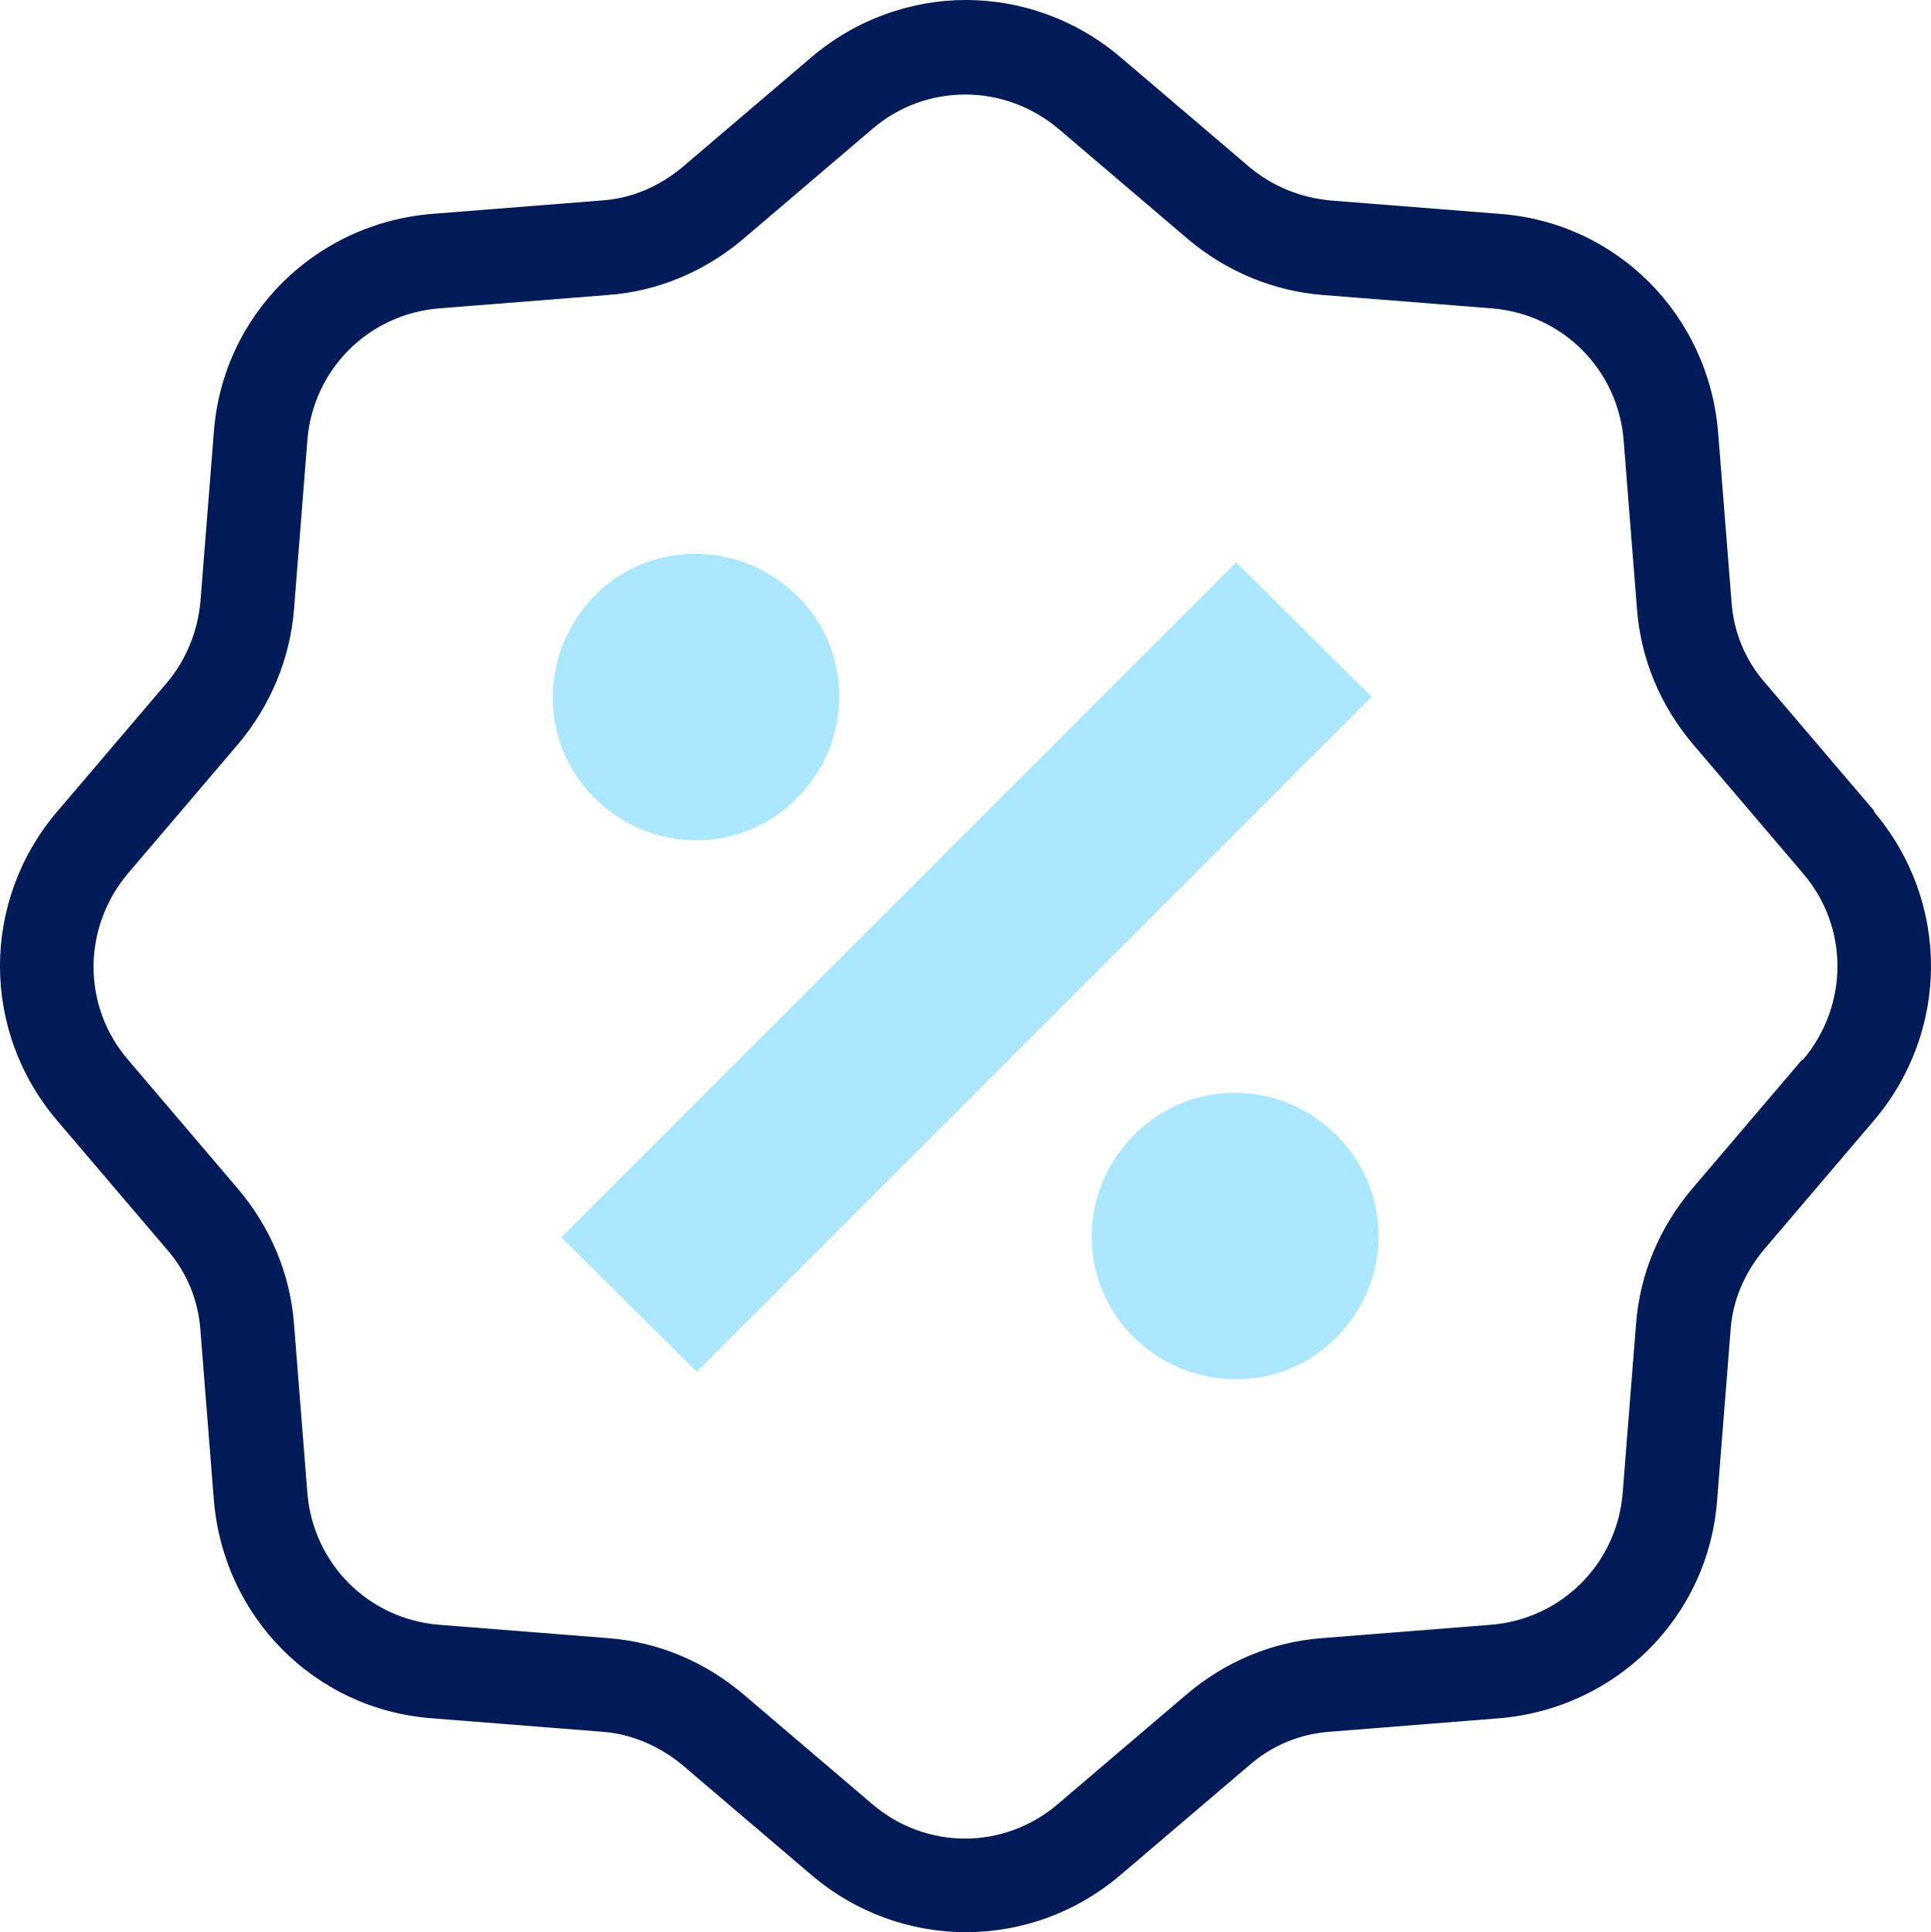<?xml version="1.0" encoding="UTF-8"?>
<svg id="Layer_2" data-name="Layer 2" xmlns="http://www.w3.org/2000/svg" viewBox="0 0 20.23 20.24">
  <defs>
    <style>
      .cls-1 {
        fill: #abe7ff;
      }

      .cls-2 {
        fill: #011b58;
      }
    </style>
  </defs>
  <g id="Layer_1-2" data-name="Layer 1">
    <path class="cls-2" d="M19.64,8.5l-1.15-1.35c-.21-.24-.33-.54-.35-.85l-.14-1.77c-.1-1.23-1.06-2.2-2.29-2.29l-1.77-.14c-.32-.03-.61-.15-.85-.35l-1.35-1.15c-.47-.4-1.05-.6-1.62-.6s-1.15.2-1.62.6l-1.35,1.15c-.24.2-.53.33-.85.35l-1.77.14c-1.23.1-2.2,1.06-2.29,2.29l-.14,1.77c-.03.32-.15.61-.35.85l-1.15,1.35c-.8.94-.8,2.3,0,3.24l1.15,1.35c.21.24.33.54.35.85l.14,1.77c.1,1.23,1.06,2.2,2.29,2.29l1.77.14c.31.02.61.15.85.35l1.35,1.15c.94.8,2.3.8,3.24,0l1.35-1.15c.24-.21.54-.33.85-.35l1.76-.14c1.23-.1,2.2-1.06,2.29-2.29l.14-1.77c.02-.32.15-.61.35-.85l1.15-1.35c.8-.94.8-2.3,0-3.24h.01ZM18.88,11.1l-1.15,1.35c-.34.4-.55.89-.59,1.42l-.14,1.77c-.06.74-.64,1.32-1.38,1.38l-1.77.14c-.53.04-1.02.25-1.42.59l-1.35,1.15c-.28.24-.63.36-.97.36s-.69-.12-.97-.36l-1.35-1.15c-.4-.34-.89-.55-1.42-.59l-1.77-.14c-.74-.06-1.32-.64-1.38-1.38l-.14-1.77c-.04-.53-.25-1.02-.59-1.42l-1.15-1.35c-.48-.56-.48-1.38,0-1.95l1.15-1.35c.34-.4.55-.9.59-1.42l.14-1.77c.06-.74.64-1.32,1.38-1.38l1.77-.14c.53-.04,1.02-.25,1.42-.59l1.35-1.15c.56-.48,1.38-.48,1.95,0l1.35,1.15c.4.34.9.55,1.42.59l1.77.14c.74.06,1.32.64,1.38,1.38l.14,1.77c.04.53.25,1.02.59,1.42l1.15,1.35c.48.56.48,1.38,0,1.95h-.01Z"/>
    <path class="cls-1" d="M12.95,5.89l-7.07,7.07,1.42,1.41,7.07-7.07-1.42-1.41Z"/>
    <path class="cls-1" d="M8.35,8.36c.59-.59.59-1.54,0-2.12s-1.54-.59-2.12,0-.59,1.54,0,2.12c.59.59,1.54.59,2.12,0Z"/>
    <path class="cls-1" d="M14,11.89c-.59-.59-1.54-.59-2.12,0-.59.59-.59,1.54,0,2.12s1.54.59,2.12,0c.59-.59.59-1.54,0-2.12Z"/>
  </g>
</svg>